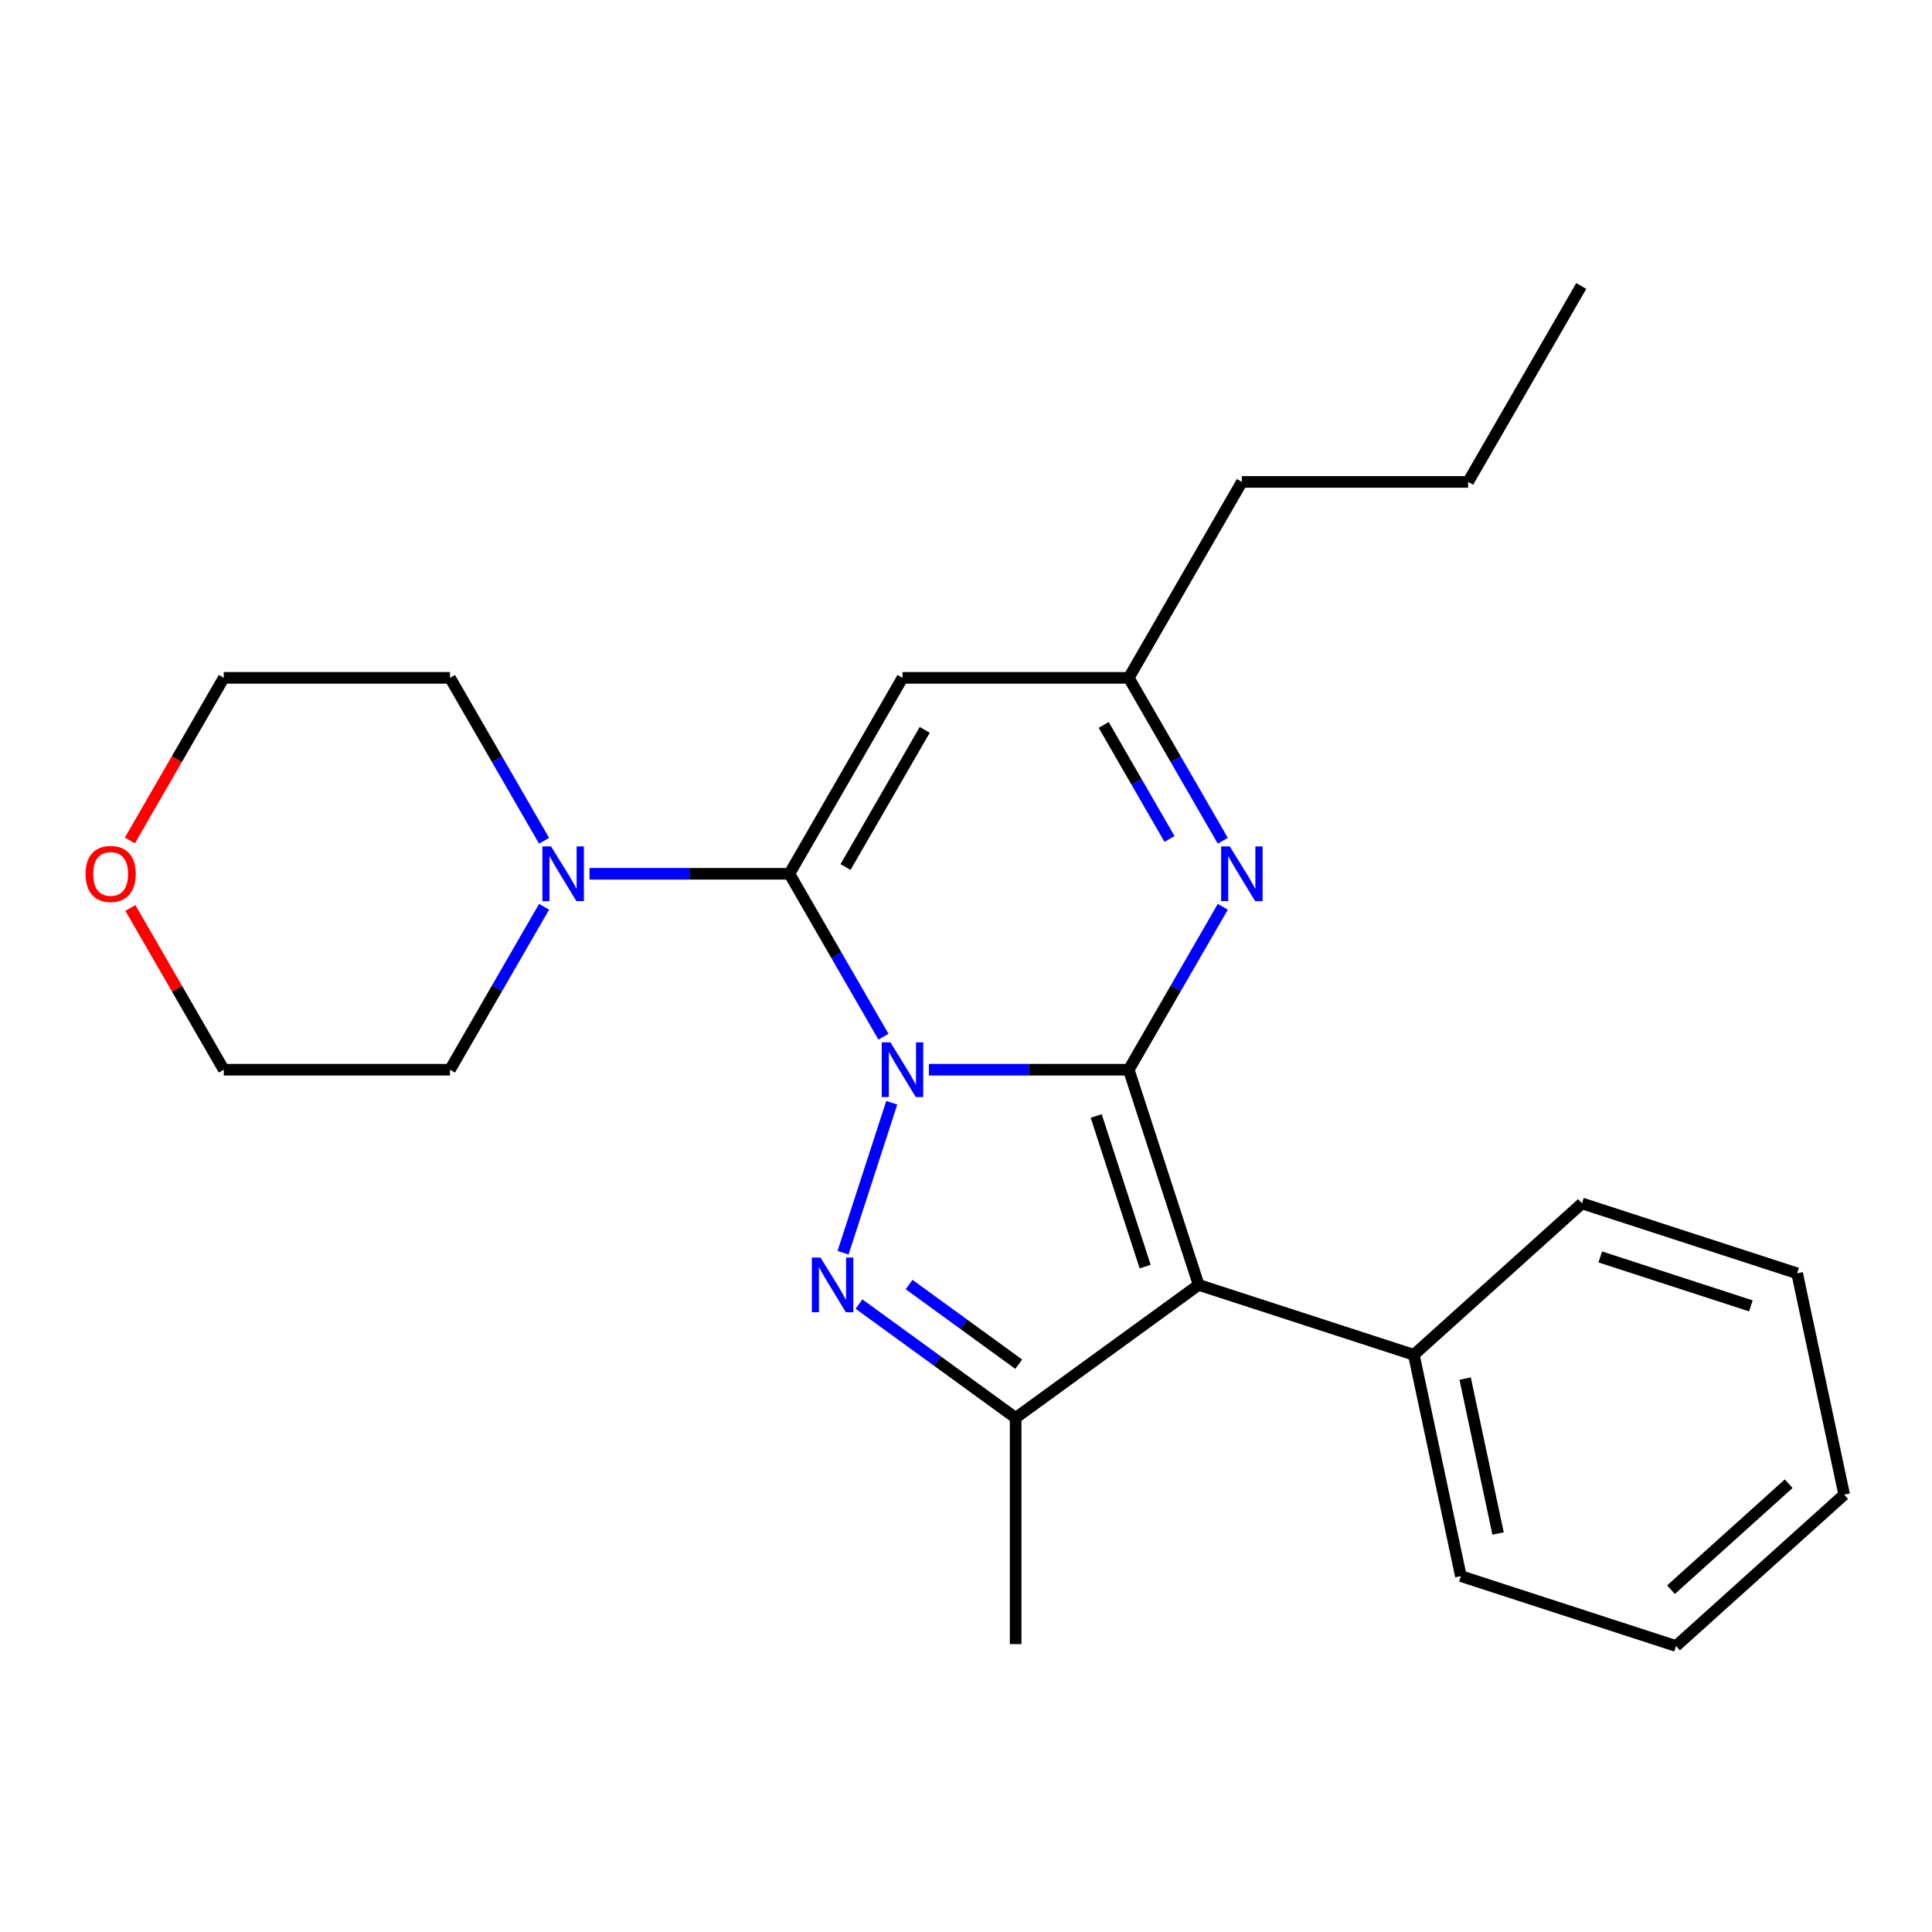 <?xml version='1.0' encoding='iso-8859-1'?>
<svg version='1.1' baseProfile='full'
              xmlns='http://www.w3.org/2000/svg'
                      xmlns:rdkit='http://www.rdkit.org/xml'
                      xmlns:xlink='http://www.w3.org/1999/xlink'
                  xml:space='preserve'
width='1000px' height='1000px' viewBox='0 0 1000 1000'>
<!-- END OF HEADER -->
<rect style='opacity:1.0;fill:#FFFFFF;stroke:none' width='1000' height='1000' x='0' y='0'> </rect>
<path class='bond-0' d='M 480.803,553.684 L 532.522,553.684' style='fill:none;fill-rule:evenodd;stroke:#0000FF;stroke-width:6px;stroke-linecap:butt;stroke-linejoin:miter;stroke-opacity:1' />
<path class='bond-0' d='M 532.522,553.684 L 584.24,553.684' style='fill:none;fill-rule:evenodd;stroke:#000000;stroke-width:6px;stroke-linecap:butt;stroke-linejoin:miter;stroke-opacity:1' />
<path class='bond-1' d='M 457.27,536.597 L 432.927,494.433' style='fill:none;fill-rule:evenodd;stroke:#0000FF;stroke-width:6px;stroke-linecap:butt;stroke-linejoin:miter;stroke-opacity:1' />
<path class='bond-1' d='M 432.927,494.433 L 408.584,452.269' style='fill:none;fill-rule:evenodd;stroke:#000000;stroke-width:6px;stroke-linecap:butt;stroke-linejoin:miter;stroke-opacity:1' />
<path class='bond-2' d='M 461.584,570.772 L 436.355,648.419' style='fill:none;fill-rule:evenodd;stroke:#0000FF;stroke-width:6px;stroke-linecap:butt;stroke-linejoin:miter;stroke-opacity:1' />
<path class='bond-3' d='M 584.24,553.684 L 620.427,665.057' style='fill:none;fill-rule:evenodd;stroke:#000000;stroke-width:6px;stroke-linecap:butt;stroke-linejoin:miter;stroke-opacity:1' />
<path class='bond-3' d='M 567.393,577.628 L 592.725,655.589' style='fill:none;fill-rule:evenodd;stroke:#000000;stroke-width:6px;stroke-linecap:butt;stroke-linejoin:miter;stroke-opacity:1' />
<path class='bond-5' d='M 584.24,553.684 L 608.583,511.52' style='fill:none;fill-rule:evenodd;stroke:#000000;stroke-width:6px;stroke-linecap:butt;stroke-linejoin:miter;stroke-opacity:1' />
<path class='bond-5' d='M 608.583,511.52 L 632.927,469.357' style='fill:none;fill-rule:evenodd;stroke:#0000FF;stroke-width:6px;stroke-linecap:butt;stroke-linejoin:miter;stroke-opacity:1' />
<path class='bond-6' d='M 408.584,452.269 L 467.136,350.854' style='fill:none;fill-rule:evenodd;stroke:#000000;stroke-width:6px;stroke-linecap:butt;stroke-linejoin:miter;stroke-opacity:1' />
<path class='bond-6' d='M 437.649,448.767 L 478.636,377.776' style='fill:none;fill-rule:evenodd;stroke:#000000;stroke-width:6px;stroke-linecap:butt;stroke-linejoin:miter;stroke-opacity:1' />
<path class='bond-7' d='M 408.584,452.269 L 356.865,452.269' style='fill:none;fill-rule:evenodd;stroke:#000000;stroke-width:6px;stroke-linecap:butt;stroke-linejoin:miter;stroke-opacity:1' />
<path class='bond-7' d='M 356.865,452.269 L 305.147,452.269' style='fill:none;fill-rule:evenodd;stroke:#0000FF;stroke-width:6px;stroke-linecap:butt;stroke-linejoin:miter;stroke-opacity:1' />
<path class='bond-4' d='M 444.616,674.987 L 485.152,704.438' style='fill:none;fill-rule:evenodd;stroke:#0000FF;stroke-width:6px;stroke-linecap:butt;stroke-linejoin:miter;stroke-opacity:1' />
<path class='bond-4' d='M 485.152,704.438 L 525.688,733.889' style='fill:none;fill-rule:evenodd;stroke:#000000;stroke-width:6px;stroke-linecap:butt;stroke-linejoin:miter;stroke-opacity:1' />
<path class='bond-4' d='M 470.543,664.875 L 498.918,685.49' style='fill:none;fill-rule:evenodd;stroke:#0000FF;stroke-width:6px;stroke-linecap:butt;stroke-linejoin:miter;stroke-opacity:1' />
<path class='bond-4' d='M 498.918,685.49 L 527.293,706.106' style='fill:none;fill-rule:evenodd;stroke:#000000;stroke-width:6px;stroke-linecap:butt;stroke-linejoin:miter;stroke-opacity:1' />
<path class='bond-9' d='M 620.427,665.057 L 731.8,701.244' style='fill:none;fill-rule:evenodd;stroke:#000000;stroke-width:6px;stroke-linecap:butt;stroke-linejoin:miter;stroke-opacity:1' />
<path class='bond-24' d='M 620.427,665.057 L 525.688,733.889' style='fill:none;fill-rule:evenodd;stroke:#000000;stroke-width:6px;stroke-linecap:butt;stroke-linejoin:miter;stroke-opacity:1' />
<path class='bond-11' d='M 525.688,733.889 L 525.688,850.994' style='fill:none;fill-rule:evenodd;stroke:#000000;stroke-width:6px;stroke-linecap:butt;stroke-linejoin:miter;stroke-opacity:1' />
<path class='bond-25' d='M 632.927,435.181 L 608.583,393.018' style='fill:none;fill-rule:evenodd;stroke:#0000FF;stroke-width:6px;stroke-linecap:butt;stroke-linejoin:miter;stroke-opacity:1' />
<path class='bond-25' d='M 608.583,393.018 L 584.24,350.854' style='fill:none;fill-rule:evenodd;stroke:#000000;stroke-width:6px;stroke-linecap:butt;stroke-linejoin:miter;stroke-opacity:1' />
<path class='bond-25' d='M 605.34,434.243 L 588.3,404.728' style='fill:none;fill-rule:evenodd;stroke:#0000FF;stroke-width:6px;stroke-linecap:butt;stroke-linejoin:miter;stroke-opacity:1' />
<path class='bond-25' d='M 588.3,404.728 L 571.26,375.213' style='fill:none;fill-rule:evenodd;stroke:#000000;stroke-width:6px;stroke-linecap:butt;stroke-linejoin:miter;stroke-opacity:1' />
<path class='bond-8' d='M 467.136,350.854 L 584.24,350.854' style='fill:none;fill-rule:evenodd;stroke:#000000;stroke-width:6px;stroke-linecap:butt;stroke-linejoin:miter;stroke-opacity:1' />
<path class='bond-12' d='M 281.614,469.357 L 257.27,511.52' style='fill:none;fill-rule:evenodd;stroke:#0000FF;stroke-width:6px;stroke-linecap:butt;stroke-linejoin:miter;stroke-opacity:1' />
<path class='bond-12' d='M 257.27,511.52 L 232.927,553.684' style='fill:none;fill-rule:evenodd;stroke:#000000;stroke-width:6px;stroke-linecap:butt;stroke-linejoin:miter;stroke-opacity:1' />
<path class='bond-13' d='M 281.614,435.181 L 257.27,393.018' style='fill:none;fill-rule:evenodd;stroke:#0000FF;stroke-width:6px;stroke-linecap:butt;stroke-linejoin:miter;stroke-opacity:1' />
<path class='bond-13' d='M 257.27,393.018 L 232.927,350.854' style='fill:none;fill-rule:evenodd;stroke:#000000;stroke-width:6px;stroke-linecap:butt;stroke-linejoin:miter;stroke-opacity:1' />
<path class='bond-14' d='M 584.24,350.854 L 642.792,249.439' style='fill:none;fill-rule:evenodd;stroke:#000000;stroke-width:6px;stroke-linecap:butt;stroke-linejoin:miter;stroke-opacity:1' />
<path class='bond-17' d='M 731.8,701.244 L 756.147,815.79' style='fill:none;fill-rule:evenodd;stroke:#000000;stroke-width:6px;stroke-linecap:butt;stroke-linejoin:miter;stroke-opacity:1' />
<path class='bond-17' d='M 758.361,713.557 L 775.404,793.738' style='fill:none;fill-rule:evenodd;stroke:#000000;stroke-width:6px;stroke-linecap:butt;stroke-linejoin:miter;stroke-opacity:1' />
<path class='bond-18' d='M 731.8,701.244 L 818.825,622.886' style='fill:none;fill-rule:evenodd;stroke:#000000;stroke-width:6px;stroke-linecap:butt;stroke-linejoin:miter;stroke-opacity:1' />
<path class='bond-10' d='M 67.229,435.021 L 91.526,392.938' style='fill:none;fill-rule:evenodd;stroke:#FF0000;stroke-width:6px;stroke-linecap:butt;stroke-linejoin:miter;stroke-opacity:1' />
<path class='bond-10' d='M 91.526,392.938 L 115.823,350.854' style='fill:none;fill-rule:evenodd;stroke:#000000;stroke-width:6px;stroke-linecap:butt;stroke-linejoin:miter;stroke-opacity:1' />
<path class='bond-26' d='M 67.483,469.957 L 91.653,511.82' style='fill:none;fill-rule:evenodd;stroke:#FF0000;stroke-width:6px;stroke-linecap:butt;stroke-linejoin:miter;stroke-opacity:1' />
<path class='bond-26' d='M 91.653,511.82 L 115.823,553.684' style='fill:none;fill-rule:evenodd;stroke:#000000;stroke-width:6px;stroke-linecap:butt;stroke-linejoin:miter;stroke-opacity:1' />
<path class='bond-15' d='M 232.927,553.684 L 115.823,553.684' style='fill:none;fill-rule:evenodd;stroke:#000000;stroke-width:6px;stroke-linecap:butt;stroke-linejoin:miter;stroke-opacity:1' />
<path class='bond-16' d='M 232.927,350.854 L 115.823,350.854' style='fill:none;fill-rule:evenodd;stroke:#000000;stroke-width:6px;stroke-linecap:butt;stroke-linejoin:miter;stroke-opacity:1' />
<path class='bond-19' d='M 642.792,249.439 L 759.896,249.439' style='fill:none;fill-rule:evenodd;stroke:#000000;stroke-width:6px;stroke-linecap:butt;stroke-linejoin:miter;stroke-opacity:1' />
<path class='bond-22' d='M 756.147,815.79 L 867.52,851.977' style='fill:none;fill-rule:evenodd;stroke:#000000;stroke-width:6px;stroke-linecap:butt;stroke-linejoin:miter;stroke-opacity:1' />
<path class='bond-21' d='M 818.825,622.886 L 930.198,659.073' style='fill:none;fill-rule:evenodd;stroke:#000000;stroke-width:6px;stroke-linecap:butt;stroke-linejoin:miter;stroke-opacity:1' />
<path class='bond-21' d='M 828.294,650.589 L 906.255,675.92' style='fill:none;fill-rule:evenodd;stroke:#000000;stroke-width:6px;stroke-linecap:butt;stroke-linejoin:miter;stroke-opacity:1' />
<path class='bond-20' d='M 759.896,249.439 L 818.448,148.023' style='fill:none;fill-rule:evenodd;stroke:#000000;stroke-width:6px;stroke-linecap:butt;stroke-linejoin:miter;stroke-opacity:1' />
<path class='bond-23' d='M 930.198,659.073 L 954.545,773.619' style='fill:none;fill-rule:evenodd;stroke:#000000;stroke-width:6px;stroke-linecap:butt;stroke-linejoin:miter;stroke-opacity:1' />
<path class='bond-27' d='M 867.52,851.977 L 954.545,773.619' style='fill:none;fill-rule:evenodd;stroke:#000000;stroke-width:6px;stroke-linecap:butt;stroke-linejoin:miter;stroke-opacity:1' />
<path class='bond-27' d='M 864.902,822.818 L 925.82,767.967' style='fill:none;fill-rule:evenodd;stroke:#000000;stroke-width:6px;stroke-linecap:butt;stroke-linejoin:miter;stroke-opacity:1' />
<path  class='atom-0' d='M 460.876 539.524
L 470.156 554.524
Q 471.076 556.004, 472.556 558.684
Q 474.036 561.364, 474.116 561.524
L 474.116 539.524
L 477.876 539.524
L 477.876 567.844
L 473.996 567.844
L 464.036 551.444
Q 462.876 549.524, 461.636 547.324
Q 460.436 545.124, 460.076 544.444
L 460.076 567.844
L 456.396 567.844
L 456.396 539.524
L 460.876 539.524
' fill='#0000FF'/>
<path  class='atom-3' d='M 424.688 650.897
L 433.968 665.897
Q 434.888 667.377, 436.368 670.057
Q 437.848 672.737, 437.928 672.897
L 437.928 650.897
L 441.688 650.897
L 441.688 679.217
L 437.808 679.217
L 427.848 662.817
Q 426.688 660.897, 425.448 658.697
Q 424.248 656.497, 423.888 655.817
L 423.888 679.217
L 420.208 679.217
L 420.208 650.897
L 424.688 650.897
' fill='#0000FF'/>
<path  class='atom-6' d='M 636.532 438.109
L 645.812 453.109
Q 646.732 454.589, 648.212 457.269
Q 649.692 459.949, 649.772 460.109
L 649.772 438.109
L 653.532 438.109
L 653.532 466.429
L 649.652 466.429
L 639.692 450.029
Q 638.532 448.109, 637.292 445.909
Q 636.092 443.709, 635.732 443.029
L 635.732 466.429
L 632.052 466.429
L 632.052 438.109
L 636.532 438.109
' fill='#0000FF'/>
<path  class='atom-8' d='M 285.219 438.109
L 294.499 453.109
Q 295.419 454.589, 296.899 457.269
Q 298.379 459.949, 298.459 460.109
L 298.459 438.109
L 302.219 438.109
L 302.219 466.429
L 298.339 466.429
L 288.379 450.029
Q 287.219 448.109, 285.979 445.909
Q 284.779 443.709, 284.419 443.029
L 284.419 466.429
L 280.739 466.429
L 280.739 438.109
L 285.219 438.109
' fill='#0000FF'/>
<path  class='atom-11' d='M 44.271 452.349
Q 44.271 445.549, 47.631 441.749
Q 50.991 437.949, 57.271 437.949
Q 63.551 437.949, 66.911 441.749
Q 70.271 445.549, 70.271 452.349
Q 70.271 459.229, 66.871 463.149
Q 63.471 467.029, 57.271 467.029
Q 51.031 467.029, 47.631 463.149
Q 44.271 459.269, 44.271 452.349
M 57.271 463.829
Q 61.591 463.829, 63.911 460.949
Q 66.271 458.029, 66.271 452.349
Q 66.271 446.789, 63.911 443.989
Q 61.591 441.149, 57.271 441.149
Q 52.951 441.149, 50.591 443.949
Q 48.271 446.749, 48.271 452.349
Q 48.271 458.069, 50.591 460.949
Q 52.951 463.829, 57.271 463.829
' fill='#FF0000'/>
</svg>
